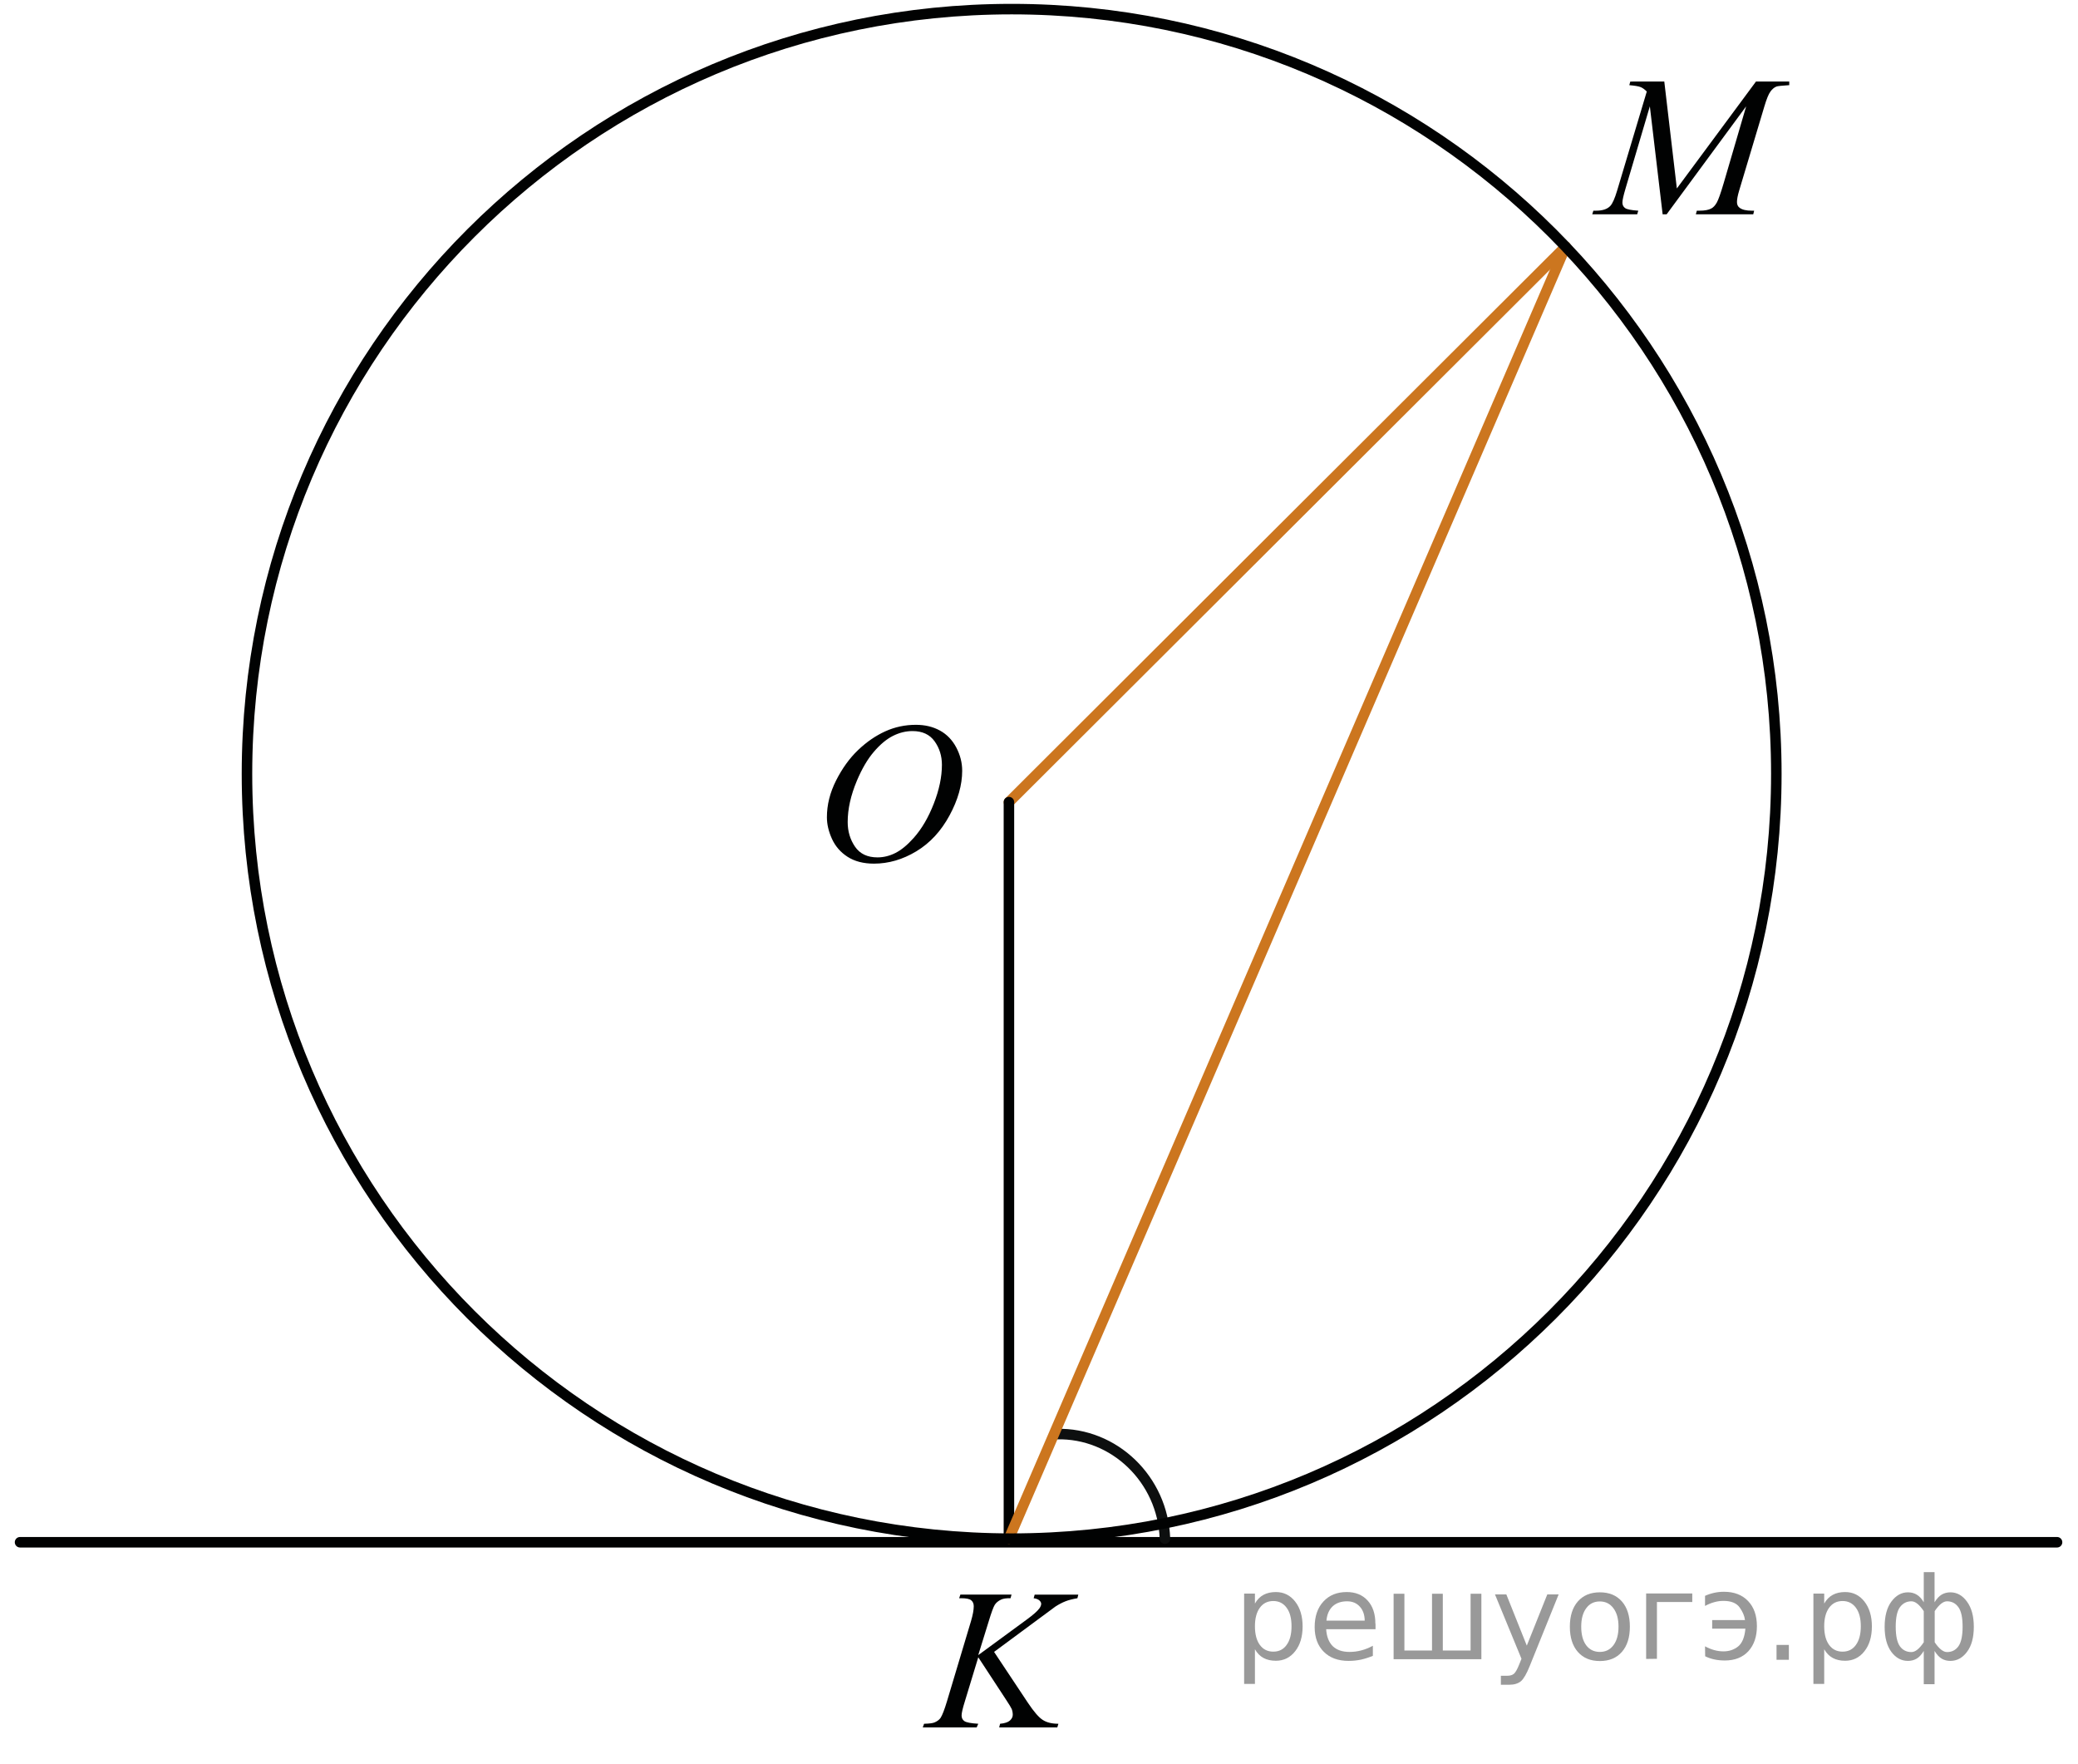 <?xml version="1.0" encoding="utf-8"?>
<!-- Generator: Adobe Illustrator 16.0.0, SVG Export Plug-In . SVG Version: 6.00 Build 0)  -->
<!DOCTYPE svg PUBLIC "-//W3C//DTD SVG 1.1//EN" "http://www.w3.org/Graphics/SVG/1.1/DTD/svg11.dtd">
<svg version="1.1" id="Слой_1" xmlns="http://www.w3.org/2000/svg" xmlns:xlink="http://www.w3.org/1999/xlink" x="0px" y="0px"
	 width="148.2px" height="125.787px" viewBox="0 0 148.2 125.787" enable-background="new 0 0 148.2 125.787" xml:space="preserve">
<g>
	<g>
		<defs>
			<rect id="SVGID_1_" width="148.2" height="125.735"/>
		</defs>
		<clipPath id="SVGID_2_">
			<use xlink:href="#SVGID_1_"  overflow="visible"/>
		</clipPath>
	</g>
</g>
<g>
	<g>
		<defs>
			<rect id="SVGID_3_" x="56.108" y="48.373" width="15.99" height="16.899"/>
		</defs>
		<clipPath id="SVGID_4_">
			<use xlink:href="#SVGID_3_"  overflow="visible"/>
		</clipPath>
		<g clip-path="url(#SVGID_4_)">
			<path fill="#010202" d="M65.322,51.687c0.645,0,1.214,0.136,1.711,0.408c0.496,0.272,0.885,0.675,1.167,1.208
				c0.281,0.533,0.422,1.086,0.422,1.659c0,1.015-0.302,2.08-0.906,3.194c-0.604,1.114-1.392,1.965-2.365,2.552
				c-0.973,0.586-1.98,0.879-3.02,0.879c-0.75,0-1.375-0.162-1.879-0.485c-0.503-0.323-0.875-0.75-1.117-1.281
				c-0.241-0.53-0.361-1.045-0.361-1.543c0-0.884,0.218-1.758,0.655-2.622c0.437-0.863,0.958-1.585,1.564-2.165
				c0.606-0.579,1.252-1.025,1.939-1.337S64.549,51.687,65.322,51.687z M65.079,52.133c-0.477,0-0.943,0.115-1.399,0.346
				c-0.456,0.23-0.908,0.607-1.356,1.131c-0.449,0.523-0.852,1.209-1.209,2.056c-0.439,1.043-0.659,2.027-0.659,2.954
				c0,0.661,0.174,1.246,0.522,1.756s0.883,0.765,1.604,0.765c0.434,0,0.86-0.104,1.277-0.314s0.853-0.568,1.306-1.076
				c0.568-0.638,1.045-1.451,1.431-2.44c0.387-0.989,0.58-1.912,0.58-2.769c0-0.633-0.174-1.193-0.522-1.68
				C66.305,52.376,65.78,52.133,65.079,52.133z"/>
		</g>
	</g>
</g>
<line fill="none" stroke="#010202" stroke-width="0.75" stroke-linecap="round" stroke-linejoin="round" stroke-miterlimit="8" x1="1.43" y1="109.979" x2="146.706" y2="109.979"/>
<line fill="none" stroke="#CC761F" stroke-width="0.75" stroke-linecap="round" stroke-linejoin="round" stroke-miterlimit="8" x1="71.955" y1="57.2" x2="111.656" y2="17.589"/>
<line fill="none" stroke="#010202" stroke-width="0.75" stroke-linecap="round" stroke-linejoin="round" stroke-miterlimit="8" x1="71.955" y1="57.2" x2="71.955" y2="109.722"/>
<g>
	<g>
		<defs>
			<rect id="SVGID_5_" x="111.358" y="2.288" width="20.02" height="15.6"/>
		</defs>
		<clipPath id="SVGID_6_">
			<use xlink:href="#SVGID_5_"  overflow="visible"/>
		</clipPath>
		<g clip-path="url(#SVGID_6_)">
			<path fill="#010202" d="M118.695,5.814l0.896,7.625l5.643-7.625h2.373v0.258c-0.518,0.033-0.82,0.065-0.911,0.098
				c-0.157,0.061-0.302,0.181-0.434,0.363c-0.132,0.182-0.273,0.531-0.427,1.047l-1.799,6.005c-0.105,0.349-0.158,0.624-0.158,0.824
				c0,0.181,0.063,0.319,0.193,0.412c0.182,0.135,0.469,0.203,0.859,0.203h0.173l-0.063,0.258h-4.095l0.071-0.258h0.193
				c0.363,0,0.641-0.051,0.832-0.154c0.147-0.074,0.28-0.215,0.397-0.422c0.116-0.207,0.28-0.667,0.49-1.379l1.606-5.488
				l-5.672,7.702h-0.285l-0.912-7.702l-1.733,5.858c-0.147,0.498-0.224,0.833-0.224,1.005c0,0.172,0.064,0.304,0.194,0.395
				c0.13,0.091,0.441,0.152,0.938,0.185l-0.079,0.258h-3.204l0.079-0.258h0.192c0.475,0,0.814-0.116,1.025-0.349
				c0.152-0.167,0.313-0.531,0.48-1.089l2.113-7.059c-0.156-0.158-0.308-0.266-0.451-0.321c-0.143-0.055-0.408-0.1-0.795-0.133
				l0.07-0.258L118.695,5.814L118.695,5.814z"/>
		</g>
	</g>
</g>
<g>
	<g>
		<defs>
			<rect id="SVGID_7_" x="63.323" y="110.188" width="17.354" height="15.599"/>
		</defs>
		<clipPath id="SVGID_8_">
			<use xlink:href="#SVGID_7_"  overflow="visible"/>
		</clipPath>
		<g clip-path="url(#SVGID_8_)">
			<path fill="#010202" d="M70.896,117.798l2.409,3.624c0.43,0.644,0.786,1.054,1.068,1.231c0.282,0.181,0.652,0.27,1.111,0.27
				l-0.079,0.26h-4.144l0.064-0.26c0.33-0.031,0.563-0.107,0.699-0.229c0.136-0.121,0.204-0.26,0.204-0.412
				c0-0.141-0.024-0.275-0.071-0.405c-0.039-0.093-0.177-0.321-0.416-0.685l-1.972-3.01l-0.954,3.135
				c-0.158,0.504-0.236,0.841-0.236,1.014c0,0.177,0.067,0.313,0.201,0.404c0.134,0.094,0.463,0.156,0.989,0.188l-0.115,0.26h-3.843
				l0.093-0.26c0.373-0.009,0.624-0.041,0.753-0.098c0.191-0.083,0.332-0.189,0.423-0.321c0.124-0.19,0.277-0.586,0.458-1.187
				l1.714-5.719c0.129-0.438,0.194-0.789,0.194-1.056c0-0.187-0.061-0.328-0.183-0.426c-0.122-0.099-0.36-0.146-0.713-0.146h-0.144
				l0.086-0.259h3.649l-0.072,0.259c-0.301-0.006-0.526,0.027-0.674,0.098c-0.206,0.098-0.356,0.224-0.452,0.377
				c-0.096,0.154-0.237,0.537-0.423,1.152l-0.753,2.43l3.457-2.534c0.458-0.335,0.76-0.601,0.903-0.796
				c0.086-0.121,0.129-0.23,0.129-0.328c0-0.084-0.044-0.165-0.132-0.245c-0.089-0.079-0.224-0.13-0.405-0.153l0.072-0.258h3.112
				l-0.064,0.258c-0.34,0.057-0.625,0.129-0.856,0.221c-0.231,0.091-0.469,0.216-0.713,0.373c-0.072,0.047-0.538,0.392-1.398,1.033
				L70.896,117.798z"/>
		</g>
	</g>
</g>
<path fill="none" stroke="#0D0F0F" stroke-width="0.75" stroke-linecap="round" stroke-linejoin="round" stroke-miterlimit="8" d="
	M75.35,102.265c4.118-0.104,7.579,3.234,7.733,7.456"/>
<line fill="none" stroke="#CC761F" stroke-width="0.75" stroke-linecap="round" stroke-linejoin="round" stroke-miterlimit="8" x1="71.955" y1="109.722" x2="111.656" y2="17.589"/>
<path fill="none" stroke="#010202" stroke-width="0.75" stroke-linecap="round" stroke-linejoin="round" stroke-miterlimit="8" d="
	M72.15,0.65c-30.121,0-54.536,24.414-54.536,54.535c0,30.121,24.415,54.537,54.536,54.537c30.12,0,54.535-24.416,54.535-54.537
	C126.685,25.064,102.27,0.65,72.15,0.65L72.15,0.65z"/>
<g style="stroke:none;fill:#000;fill-opacity:0.40"><path d="m 89.5,117.6 v 2.48 h -0.77 v -6.44 h 0.77 v 0.71 q 0.24,-0.42 0.61,-0.62 0.37,-0.20 0.88,-0.20 0.85,0 1.38,0.68 0.53,0.68 0.53,1.77 0,1.10 -0.53,1.77 -0.53,0.68 -1.38,0.68 -0.51,0 -0.88,-0.20 -0.37,-0.20 -0.61,-0.62 z m 2.61,-1.63 q 0,-0.85 -0.35,-1.32 -0.35,-0.48 -0.95,-0.48 -0.61,0 -0.96,0.48 -0.35,0.48 -0.35,1.32 0,0.85 0.35,1.33 0.35,0.48 0.96,0.48 0.61,0 0.95,-0.48 0.35,-0.48 0.35,-1.33 z"/><path d="m 98.1,115.8 v 0.38 h -3.52 q 0.05,0.79 0.47,1.21 0.43,0.41 1.19,0.41 0.44,0 0.85,-0.11 0.42,-0.11 0.82,-0.33 v 0.72 q -0.41,0.17 -0.85,0.27 -0.43,0.09 -0.88,0.09 -1.12,0 -1.77,-0.65 -0.65,-0.65 -0.65,-1.76 0,-1.15 0.62,-1.82 0.62,-0.68 1.67,-0.68 0.94,0 1.49,0.61 0.55,0.60 0.55,1.65 z m -0.77,-0.23 q -0.01,-0.63 -0.35,-1.00 -0.34,-0.38 -0.91,-0.38 -0.64,0 -1.03,0.36 -0.38,0.36 -0.44,1.02 z"/><path d="m 102.9,117.7 h 1.98 v -4.05 h 0.77 v 4.67 h -6.26 v -4.67 h 0.77 v 4.05 h 1.97 v -4.05 h 0.77 z"/><path d="m 109.1,118.8 q -0.33,0.83 -0.63,1.09 -0.31,0.25 -0.82,0.25 h -0.61 v -0.64 h 0.45 q 0.32,0 0.49,-0.15 0.17,-0.15 0.39,-0.71 l 0.14,-0.35 -1.89,-4.59 h 0.81 l 1.46,3.65 1.46,-3.65 h 0.81 z"/><path d="m 114.1,114.2 q -0.62,0 -0.97,0.48 -0.36,0.48 -0.36,1.32 0,0.84 0.35,1.32 0.36,0.48 0.98,0.48 0.61,0 0.97,-0.48 0.36,-0.48 0.36,-1.32 0,-0.83 -0.36,-1.31 -0.36,-0.49 -0.97,-0.49 z m 0,-0.65 q 1,0 1.57,0.65 0.57,0.65 0.57,1.80 0,1.15 -0.57,1.80 -0.57,0.65 -1.57,0.65 -1.00,0 -1.57,-0.65 -0.57,-0.65 -0.57,-1.80 0,-1.15 0.57,-1.80 0.57,-0.65 1.57,-0.65 z"/><path d="m 117.4,118.3 v -4.67 h 3.29 v 0.61 h -2.52 v 4.05 z"/><path d="m 121.6,117.4 q 0.66,0.36 1.31,0.36 0.61,0 1.05,-0.35 0.44,-0.36 0.52,-1.27 h -2.37 v -0.61 h 2.34 q -0.05,-0.44 -0.38,-0.90 -0.33,-0.47 -1.16,-0.47 -0.64,0 -1.31,0.36 v -0.72 q 0.65,-0.29 1.35,-0.29 1.09,0 1.72,0.66 0.63,0.66 0.63,1.79 0,1.12 -0.61,1.79 -0.61,0.66 -1.68,0.66 -0.79,0 -1.40,-0.30 z"/><path d="m 126.7,117.3 h 0.88 v 1.06 h -0.88 z"/><path d="m 130.1,117.6 v 2.48 h -0.77 v -6.44 h 0.77 v 0.71 q 0.24,-0.42 0.61,-0.62 0.37,-0.20 0.88,-0.20 0.85,0 1.38,0.68 0.53,0.68 0.53,1.77 0,1.10 -0.53,1.77 -0.53,0.68 -1.38,0.68 -0.51,0 -0.88,-0.20 -0.37,-0.20 -0.61,-0.62 z m 2.61,-1.63 q 0,-0.85 -0.35,-1.32 -0.35,-0.48 -0.95,-0.48 -0.61,0 -0.96,0.48 -0.35,0.48 -0.35,1.32 0,0.85 0.35,1.33 0.35,0.48 0.96,0.48 0.61,0 0.95,-0.48 0.35,-0.48 0.35,-1.33 z"/><path d="m 135.2,116.0 q 0,0.98 0.30,1.40 0.30,0.41 0.82,0.41 0.41,0 0.88,-0.70 v -2.22 q -0.47,-0.70 -0.88,-0.70 -0.51,0 -0.82,0.42 -0.30,0.41 -0.30,1.39 z m 2,4.10 v -2.37 q -0.24,0.39 -0.51,0.55 -0.27,0.16 -0.62,0.16 -0.70,0 -1.18,-0.64 -0.48,-0.65 -0.48,-1.79 0,-1.15 0.48,-1.80 0.49,-0.66 1.18,-0.66 0.35,0 0.62,0.16 0.28,0.16 0.51,0.55 v -2.15 h 0.77 v 2.15 q 0.24,-0.39 0.51,-0.55 0.28,-0.16 0.62,-0.16 0.70,0 1.18,0.66 0.49,0.66 0.49,1.80 0,1.15 -0.49,1.79 -0.48,0.64 -1.18,0.64 -0.35,0 -0.62,-0.16 -0.27,-0.16 -0.51,-0.55 v 2.37 z m 2.77,-4.10 q 0,-0.98 -0.30,-1.39 -0.30,-0.42 -0.81,-0.42 -0.41,0 -0.88,0.70 v 2.22 q 0.47,0.70 0.88,0.70 0.51,0 0.81,-0.41 0.30,-0.42 0.30,-1.40 z"/></g></svg>

<!--File created and owned by https://sdamgia.ru. Copying is prohibited. All rights reserved.-->
